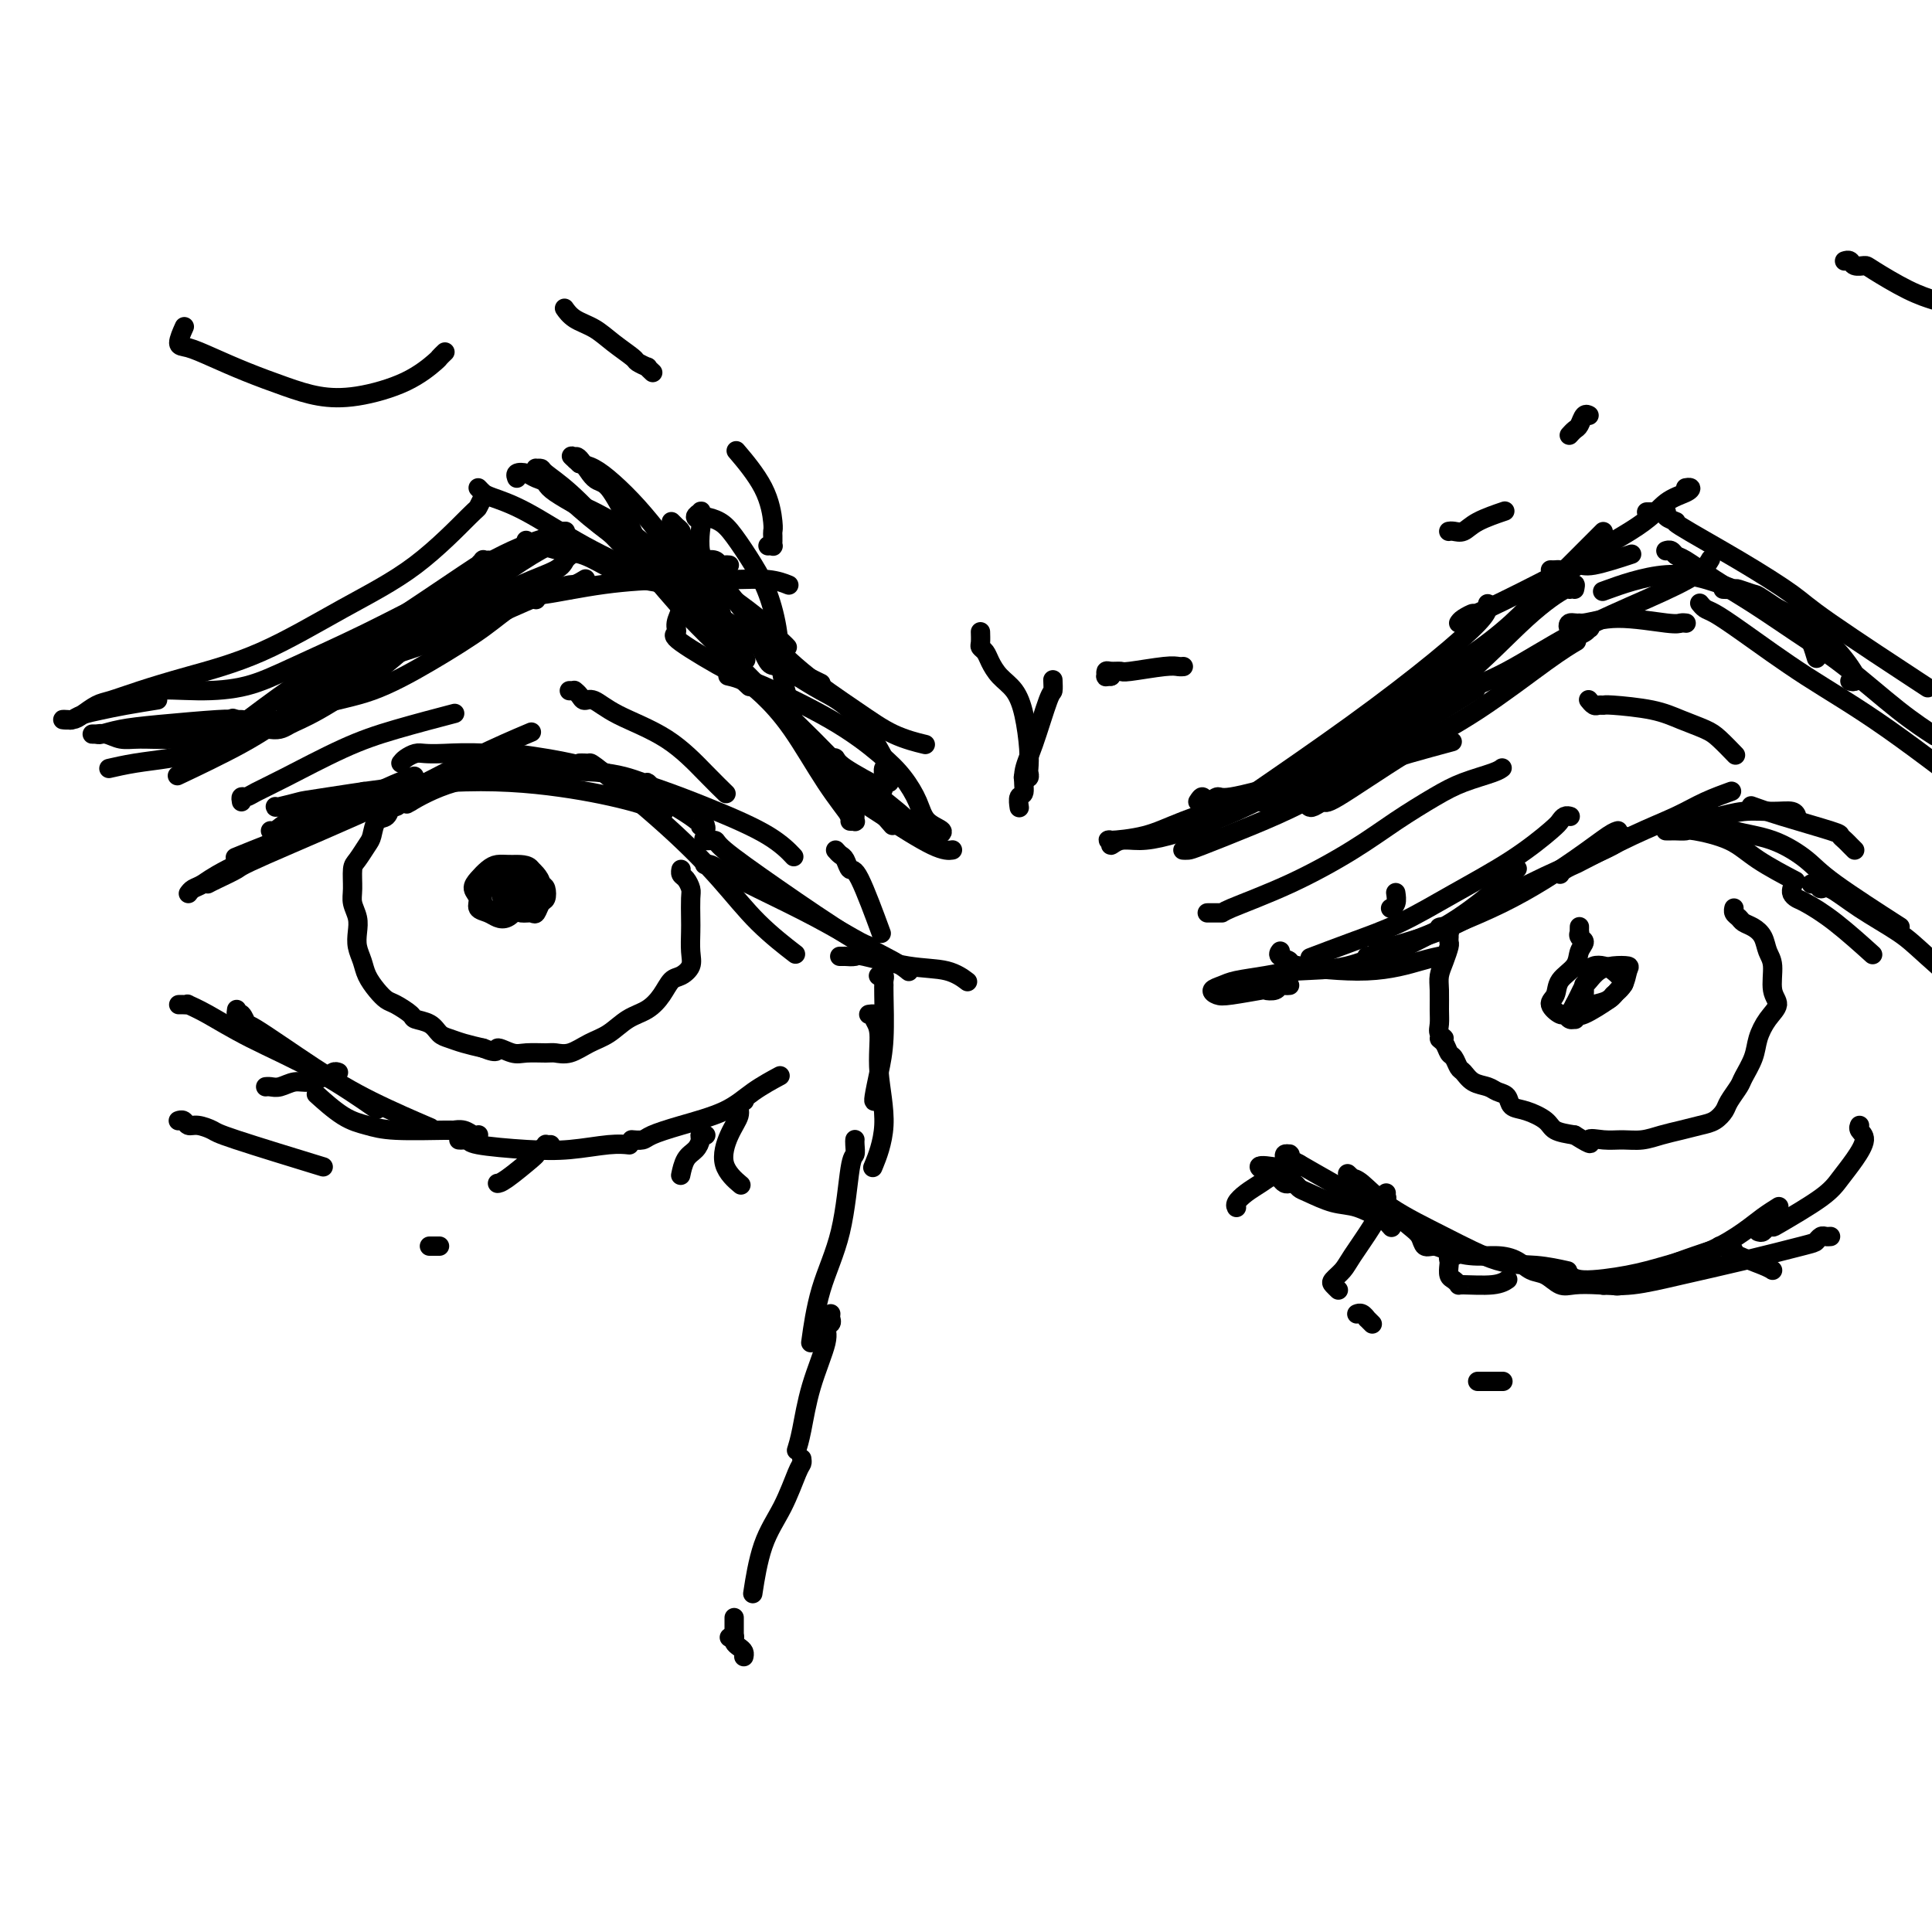 <svg viewBox='0 0 400 400' version='1.1' xmlns='http://www.w3.org/2000/svg' xmlns:xlink='http://www.w3.org/1999/xlink'><g fill='none' stroke='#000000' stroke-width='4' stroke-linecap='round' stroke-linejoin='round'><path d='M56,172c0.168,0.219 0.337,0.438 1,0c0.663,-0.438 1.821,-1.533 3,-2c1.179,-0.467 2.379,-0.308 4,-1c1.621,-0.692 3.661,-2.237 5,-3c1.339,-0.763 1.976,-0.744 3,-1c1.024,-0.256 2.435,-0.787 3,-1c0.565,-0.213 0.282,-0.106 0,0'/><path d='M39,185c0.262,-0.359 0.523,-0.717 1,-1c0.477,-0.283 1.169,-0.490 2,-1c0.831,-0.510 1.800,-1.325 5,-3c3.200,-1.675 8.631,-4.212 14,-7c5.369,-2.788 10.676,-5.828 15,-8c4.324,-2.172 7.664,-3.478 9,-4c1.336,-0.522 0.668,-0.261 0,0'/><path d='M43,183c0.404,-0.214 0.808,-0.429 2,-1c1.192,-0.571 3.172,-1.499 4,-2c0.828,-0.501 0.504,-0.576 6,-3c5.496,-2.424 16.813,-7.196 25,-11c8.187,-3.804 13.243,-6.640 18,-9c4.757,-2.360 9.216,-4.246 11,-5c1.784,-0.754 0.892,-0.377 0,0'/><path d='M83,158c0.237,-0.310 0.474,-0.620 1,-1c0.526,-0.380 1.340,-0.829 2,-1c0.660,-0.171 1.167,-0.063 2,0c0.833,0.063 1.994,0.080 4,0c2.006,-0.080 4.857,-0.259 9,0c4.143,0.259 9.577,0.954 15,2c5.423,1.046 10.835,2.442 13,3c2.165,0.558 1.082,0.279 0,0'/><path d='M99,156c0.202,0.018 0.404,0.037 1,0c0.596,-0.037 1.586,-0.128 2,0c0.414,0.128 0.252,0.476 4,1c3.748,0.524 11.408,1.223 19,3c7.592,1.777 15.118,4.631 21,7c5.882,2.369 10.122,4.253 13,6c2.878,1.747 4.394,3.356 5,4c0.606,0.644 0.303,0.322 0,0'/><path d='M120,158c0.315,-0.009 0.630,-0.018 1,0c0.370,0.018 0.794,0.064 1,0c0.206,-0.064 0.193,-0.237 3,2c2.807,2.237 8.435,6.884 13,11c4.565,4.116 8.069,7.701 11,11c2.931,3.299 5.289,6.311 8,9c2.711,2.689 5.775,5.054 7,6c1.225,0.946 0.613,0.473 0,0'/><path d='M146,173c-0.227,0.437 -0.455,0.875 0,1c0.455,0.125 1.591,-0.062 2,0c0.409,0.062 0.089,0.374 2,2c1.911,1.626 6.053,4.565 11,8c4.947,3.435 10.698,7.365 15,10c4.302,2.635 7.153,3.974 9,5c1.847,1.026 2.690,1.738 3,2c0.310,0.262 0.089,0.075 0,0c-0.089,-0.075 -0.044,-0.037 0,0'/><path d='M146,171c0.010,-0.144 0.021,-0.288 0,0c-0.021,0.288 -0.073,1.007 0,1c0.073,-0.007 0.272,-0.740 0,-1c-0.272,-0.260 -1.016,-0.045 -1,0c0.016,0.045 0.792,-0.079 -2,-2c-2.792,-1.921 -9.150,-5.639 -15,-8c-5.850,-2.361 -11.190,-3.367 -15,-4c-3.810,-0.633 -6.088,-0.895 -7,-1c-0.912,-0.105 -0.456,-0.052 0,0'/><path d='M135,163c-0.450,-0.481 -0.899,-0.963 -1,-1c-0.101,-0.037 0.147,0.369 -1,0c-1.147,-0.369 -3.689,-1.513 -8,-2c-4.311,-0.487 -10.393,-0.316 -16,0c-5.607,0.316 -10.740,0.777 -15,2c-4.260,1.223 -7.646,3.206 -9,4c-1.354,0.794 -0.677,0.397 0,0'/><path d='M106,157c-0.259,-0.063 -0.518,-0.126 -1,0c-0.482,0.126 -1.185,0.441 -3,1c-1.815,0.559 -4.740,1.363 -9,3c-4.260,1.637 -9.853,4.109 -15,6c-5.147,1.891 -9.847,3.201 -15,5c-5.153,1.799 -10.758,4.085 -13,5c-2.242,0.915 -1.121,0.457 0,0'/><path d='M57,167c-0.009,0.108 -0.019,0.216 1,0c1.019,-0.216 3.065,-0.756 4,-1c0.935,-0.244 0.759,-0.191 6,-1c5.241,-0.809 15.899,-2.479 25,-3c9.101,-0.521 16.646,0.108 23,1c6.354,0.892 11.518,2.048 15,3c3.482,0.952 5.280,1.701 6,2c0.720,0.299 0.360,0.150 0,0'/><path d='M146,179c-0.096,0.008 -0.193,0.016 0,0c0.193,-0.016 0.675,-0.056 1,0c0.325,0.056 0.491,0.209 2,1c1.509,0.791 4.359,2.219 8,4c3.641,1.781 8.072,3.914 12,6c3.928,2.086 7.352,4.126 9,5c1.648,0.874 1.521,0.581 2,1c0.479,0.419 1.566,1.548 2,2c0.434,0.452 0.217,0.226 0,0'/><path d='M174,198c-0.129,-0.001 -0.259,-0.002 0,0c0.259,0.002 0.905,0.008 1,0c0.095,-0.008 -0.362,-0.028 0,0c0.362,0.028 1.544,0.106 2,0c0.456,-0.106 0.186,-0.396 2,0c1.814,0.396 5.713,1.477 9,2c3.287,0.523 5.962,0.487 8,1c2.038,0.513 3.439,1.575 4,2c0.561,0.425 0.280,0.212 0,0'/><path d='M265,197c-0.019,0.024 -0.037,0.047 0,0c0.037,-0.047 0.130,-0.165 0,0c-0.130,0.165 -0.482,0.612 0,1c0.482,0.388 1.797,0.717 2,1c0.203,0.283 -0.705,0.521 2,1c2.705,0.479 9.024,1.201 14,1c4.976,-0.201 8.609,-1.323 11,-2c2.391,-0.677 3.540,-0.908 4,-1c0.460,-0.092 0.230,-0.046 0,0'/><path d='M281,201c0.324,-0.449 0.649,-0.899 1,-1c0.351,-0.101 0.729,0.146 1,0c0.271,-0.146 0.436,-0.686 1,-1c0.564,-0.314 1.528,-0.403 3,-1c1.472,-0.597 3.452,-1.701 6,-3c2.548,-1.299 5.662,-2.791 9,-5c3.338,-2.209 6.899,-5.133 9,-7c2.101,-1.867 2.743,-2.676 3,-3c0.257,-0.324 0.128,-0.162 0,0'/><path d='M283,198c0.321,0.105 0.643,0.210 1,0c0.357,-0.210 0.750,-0.736 1,-1c0.250,-0.264 0.358,-0.266 3,-1c2.642,-0.734 7.818,-2.200 12,-4c4.182,-1.800 7.369,-3.932 11,-6c3.631,-2.068 7.705,-4.070 12,-6c4.295,-1.930 8.810,-3.789 11,-5c2.190,-1.211 2.054,-1.775 2,-2c-0.054,-0.225 -0.027,-0.113 0,0'/><path d='M323,181c0.192,-0.306 0.385,-0.613 1,-1c0.615,-0.387 1.653,-0.855 2,-1c0.347,-0.145 0.003,0.035 2,-1c1.997,-1.035 6.336,-3.283 10,-5c3.664,-1.717 6.652,-2.904 9,-4c2.348,-1.096 4.055,-2.103 6,-3c1.945,-0.897 4.127,-1.685 5,-2c0.873,-0.315 0.436,-0.158 0,0'/><path d='M350,170c0.343,-0.014 0.686,-0.028 1,0c0.314,0.028 0.597,0.097 1,0c0.403,-0.097 0.924,-0.358 2,0c1.076,0.358 2.707,1.337 5,2c2.293,0.663 5.247,1.009 8,2c2.753,0.991 5.305,2.626 7,4c1.695,1.374 2.533,2.485 6,5c3.467,2.515 9.562,6.433 12,8c2.438,1.567 1.219,0.784 0,0'/><path d='M375,183c0.337,-0.137 0.673,-0.273 1,0c0.327,0.273 0.644,0.956 1,1c0.356,0.044 0.752,-0.551 2,0c1.248,0.551 3.348,2.247 6,4c2.652,1.753 5.855,3.563 8,5c2.145,1.437 3.231,2.502 6,5c2.769,2.498 7.220,6.428 9,8c1.780,1.572 0.890,0.786 0,0'/><path d='M384,176c-0.342,-0.337 -0.684,-0.674 -1,-1c-0.316,-0.326 -0.607,-0.641 -1,-1c-0.393,-0.359 -0.887,-0.762 -1,-1c-0.113,-0.238 0.155,-0.311 -2,-1c-2.155,-0.689 -6.734,-1.993 -10,-3c-3.266,-1.007 -5.219,-1.716 -6,-2c-0.781,-0.284 -0.391,-0.142 0,0'/><path d='M325,169c0.087,0.024 0.175,0.048 0,0c-0.175,-0.048 -0.611,-0.167 -1,0c-0.389,0.167 -0.729,0.621 -1,1c-0.271,0.379 -0.473,0.684 -2,2c-1.527,1.316 -4.379,3.642 -8,6c-3.621,2.358 -8.012,4.748 -12,7c-3.988,2.252 -7.574,4.367 -11,6c-3.426,1.633 -6.692,2.786 -10,4c-3.308,1.214 -6.660,2.490 -8,3c-1.340,0.510 -0.670,0.255 0,0'/><path d='M267,204c-0.323,0.030 -0.645,0.060 -1,0c-0.355,-0.060 -0.742,-0.209 -1,0c-0.258,0.209 -0.387,0.775 -1,1c-0.613,0.225 -1.711,0.110 -2,0c-0.289,-0.110 0.230,-0.214 -1,0c-1.230,0.214 -4.207,0.748 -6,1c-1.793,0.252 -2.400,0.222 -3,0c-0.600,-0.222 -1.193,-0.638 -1,-1c0.193,-0.362 1.173,-0.672 2,-1c0.827,-0.328 1.501,-0.675 3,-1c1.499,-0.325 3.822,-0.627 6,-1c2.178,-0.373 4.212,-0.815 7,-1c2.788,-0.185 6.329,-0.112 10,-1c3.671,-0.888 7.471,-2.735 13,-5c5.529,-2.265 12.788,-4.947 19,-8c6.212,-3.053 11.376,-6.478 15,-9c3.624,-2.522 5.706,-4.140 7,-5c1.294,-0.860 1.798,-0.960 2,-1c0.202,-0.040 0.101,-0.020 0,0'/><path d='M345,172c-0.098,-0.001 -0.196,-0.001 0,0c0.196,0.001 0.688,0.005 1,0c0.312,-0.005 0.446,-0.018 1,0c0.554,0.018 1.530,0.069 2,0c0.470,-0.069 0.435,-0.256 2,0c1.565,0.256 4.729,0.955 7,2c2.271,1.045 3.650,2.435 6,4c2.350,1.565 5.671,3.304 7,4c1.329,0.696 0.664,0.348 0,0'/><path d='M371,184c0.023,-0.086 0.046,-0.172 0,0c-0.046,0.172 -0.162,0.600 0,1c0.162,0.400 0.601,0.770 1,1c0.399,0.230 0.756,0.319 2,1c1.244,0.681 3.373,1.952 6,4c2.627,2.048 5.750,4.871 7,6c1.250,1.129 0.625,0.565 0,0'/><path d='M245,176c-0.085,-0.006 -0.170,-0.011 0,0c0.170,0.011 0.594,0.040 1,0c0.406,-0.040 0.793,-0.148 3,-1c2.207,-0.852 6.232,-2.446 10,-4c3.768,-1.554 7.278,-3.066 11,-5c3.722,-1.934 7.656,-4.290 12,-7c4.344,-2.710 9.098,-5.774 11,-7c1.902,-1.226 0.951,-0.613 0,0'/><path d='M271,167c0.199,0.142 0.398,0.283 1,0c0.602,-0.283 1.608,-0.992 2,-1c0.392,-0.008 0.169,0.684 3,-1c2.831,-1.684 8.717,-5.744 14,-9c5.283,-3.256 9.962,-5.708 15,-9c5.038,-3.292 10.433,-7.425 14,-10c3.567,-2.575 5.305,-3.593 6,-4c0.695,-0.407 0.348,-0.204 0,0'/><path d='M300,144c-0.103,-0.012 -0.205,-0.024 0,0c0.205,0.024 0.718,0.083 1,0c0.282,-0.083 0.334,-0.307 2,-1c1.666,-0.693 4.948,-1.853 9,-4c4.052,-2.147 8.876,-5.280 14,-8c5.124,-2.720 10.549,-5.028 15,-7c4.451,-1.972 7.929,-3.608 10,-5c2.071,-1.392 2.735,-2.541 3,-3c0.265,-0.459 0.133,-0.230 0,0'/><path d='M352,125c-0.080,-0.100 -0.160,-0.200 0,0c0.160,0.200 0.559,0.700 1,1c0.441,0.300 0.923,0.402 2,1c1.077,0.598 2.747,1.693 6,4c3.253,2.307 8.088,5.824 13,9c4.912,3.176 9.899,6.009 17,11c7.101,4.991 16.314,12.140 20,15c3.686,2.860 1.843,1.430 0,0'/><path d='M246,174c-0.087,-0.023 -0.173,-0.046 0,0c0.173,0.046 0.607,0.160 1,0c0.393,-0.160 0.745,-0.595 1,-1c0.255,-0.405 0.415,-0.780 2,-2c1.585,-1.220 4.597,-3.286 10,-7c5.403,-3.714 13.199,-9.076 20,-14c6.801,-4.924 12.607,-9.411 17,-13c4.393,-3.589 7.373,-6.282 9,-8c1.627,-1.718 1.899,-2.463 2,-3c0.101,-0.537 0.029,-0.868 0,-1c-0.029,-0.132 -0.014,-0.066 0,0'/><path d='M302,129c0.178,-0.286 0.356,-0.572 1,-1c0.644,-0.428 1.754,-0.998 2,-1c0.246,-0.002 -0.371,0.564 3,-1c3.371,-1.564 10.731,-5.259 14,-7c3.269,-1.741 2.446,-1.528 5,-3c2.554,-1.472 8.484,-4.629 12,-7c3.516,-2.371 4.616,-3.956 6,-5c1.384,-1.044 3.051,-1.548 4,-2c0.949,-0.452 1.178,-0.852 1,-1c-0.178,-0.148 -0.765,-0.042 -1,0c-0.235,0.042 -0.117,0.021 0,0'/><path d='M345,114c-0.090,0.029 -0.179,0.057 0,0c0.179,-0.057 0.628,-0.201 1,0c0.372,0.201 0.669,0.747 1,1c0.331,0.253 0.698,0.212 2,1c1.302,0.788 3.539,2.404 6,4c2.461,1.596 5.147,3.171 8,5c2.853,1.829 5.872,3.913 9,6c3.128,2.087 6.364,4.178 10,7c3.636,2.822 7.671,6.375 11,9c3.329,2.625 5.951,4.321 7,5c1.049,0.679 0.524,0.339 0,0'/><path d='M383,141c0.429,0.102 0.858,0.205 1,0c0.142,-0.205 -0.002,-0.717 0,-1c0.002,-0.283 0.149,-0.338 -1,-2c-1.149,-1.662 -3.595,-4.932 -8,-8c-4.405,-3.068 -10.768,-5.936 -16,-8c-5.232,-2.064 -9.332,-3.325 -14,-3c-4.668,0.325 -9.905,2.236 -12,3c-2.095,0.764 -1.047,0.382 0,0'/><path d='M326,122c0.125,-0.561 0.249,-1.122 0,-1c-0.249,0.122 -0.873,0.928 -1,1c-0.127,0.072 0.241,-0.591 -1,0c-1.241,0.591 -4.091,2.435 -8,6c-3.909,3.565 -8.876,8.850 -14,13c-5.124,4.150 -10.404,7.164 -15,11c-4.596,3.836 -8.507,8.494 -11,11c-2.493,2.506 -3.570,2.859 -4,3c-0.430,0.141 -0.215,0.071 0,0'/><path d='M293,151c0.455,0.119 0.911,0.238 1,0c0.089,-0.238 -0.188,-0.832 0,-1c0.188,-0.168 0.842,0.091 1,0c0.158,-0.091 -0.181,-0.531 0,-1c0.181,-0.469 0.883,-0.968 1,-1c0.117,-0.032 -0.350,0.404 0,0c0.350,-0.404 1.517,-1.647 -2,0c-3.517,1.647 -11.719,6.185 -15,8c-3.281,1.815 -1.640,0.908 0,0'/><path d='M261,166c-0.229,0.008 -0.458,0.015 0,0c0.458,-0.015 1.603,-0.054 2,0c0.397,0.054 0.044,0.200 3,-1c2.956,-1.200 9.219,-3.746 16,-6c6.781,-2.254 14.080,-4.215 17,-5c2.920,-0.785 1.460,-0.392 0,0'/><path d='M177,169c0.008,-0.113 0.015,-0.227 0,0c-0.015,0.227 -0.053,0.794 0,1c0.053,0.206 0.197,0.052 0,0c-0.197,-0.052 -0.736,-0.003 -1,0c-0.264,0.003 -0.254,-0.040 0,0c0.254,0.040 0.753,0.162 0,-1c-0.753,-1.162 -2.759,-3.607 -5,-7c-2.241,-3.393 -4.716,-7.732 -7,-11c-2.284,-3.268 -4.375,-5.464 -6,-7c-1.625,-1.536 -2.784,-2.414 -4,-3c-1.216,-0.586 -2.490,-0.882 -3,-1c-0.510,-0.118 -0.255,-0.059 0,0'/><path d='M155,142c0.142,0.131 0.284,0.261 0,0c-0.284,-0.261 -0.995,-0.914 -1,-1c-0.005,-0.086 0.694,0.395 0,-1c-0.694,-1.395 -2.782,-4.665 -5,-8c-2.218,-3.335 -4.567,-6.736 -7,-10c-2.433,-3.264 -4.951,-6.390 -8,-9c-3.049,-2.610 -6.629,-4.703 -9,-6c-2.371,-1.297 -3.535,-1.799 -4,-2c-0.465,-0.201 -0.233,-0.100 0,0'/><path d='M117,110c-0.021,0.001 -0.043,0.003 0,0c0.043,-0.003 0.150,-0.010 0,0c-0.150,0.010 -0.558,0.035 -1,0c-0.442,-0.035 -0.917,-0.132 -1,0c-0.083,0.132 0.225,0.492 -1,1c-1.225,0.508 -3.983,1.163 -8,3c-4.017,1.837 -9.292,4.854 -14,8c-4.708,3.146 -8.850,6.421 -12,9c-3.150,2.579 -5.310,4.464 -9,7c-3.690,2.536 -8.912,5.725 -11,7c-2.088,1.275 -1.044,0.638 0,0'/><path d='M95,123c0.116,0.451 0.232,0.902 0,1c-0.232,0.098 -0.812,-0.157 -1,0c-0.188,0.157 0.018,0.726 -3,3c-3.018,2.274 -9.259,6.253 -15,10c-5.741,3.747 -10.982,7.262 -15,10c-4.018,2.738 -6.813,4.699 -11,7c-4.188,2.301 -9.768,4.943 -12,6c-2.232,1.057 -1.116,0.528 0,0'/><path d='M50,149c0.085,0.002 0.170,0.004 0,0c-0.170,-0.004 -0.597,-0.012 -1,0c-0.403,0.012 -0.784,0.046 -1,0c-0.216,-0.046 -0.267,-0.170 -3,0c-2.733,0.170 -8.149,0.634 -12,1c-3.851,0.366 -6.138,0.634 -8,1c-1.862,0.366 -3.299,0.830 -4,1c-0.701,0.170 -0.666,0.044 -1,0c-0.334,-0.044 -1.037,-0.008 -1,0c0.037,0.008 0.815,-0.012 1,0c0.185,0.012 -0.222,0.057 0,0c0.222,-0.057 1.073,-0.214 2,0c0.927,0.214 1.930,0.799 3,1c1.070,0.201 2.207,0.016 4,0c1.793,-0.016 4.242,0.136 7,0c2.758,-0.136 5.825,-0.561 9,-1c3.175,-0.439 6.459,-0.892 10,-2c3.541,-1.108 7.339,-2.869 11,-4c3.661,-1.131 7.187,-1.631 11,-3c3.813,-1.369 7.915,-3.607 12,-6c4.085,-2.393 8.153,-4.942 11,-7c2.847,-2.058 4.475,-3.624 7,-5c2.525,-1.376 5.949,-2.563 8,-3c2.051,-0.437 2.729,-0.125 3,0c0.271,0.125 0.136,0.062 0,0'/><path d='M111,124c-0.012,0.127 -0.025,0.255 0,0c0.025,-0.255 0.086,-0.891 0,-1c-0.086,-0.109 -0.320,0.310 2,0c2.320,-0.310 7.193,-1.347 12,-2c4.807,-0.653 9.548,-0.921 14,-1c4.452,-0.079 8.616,0.030 12,0c3.384,-0.030 5.988,-0.200 8,0c2.012,0.200 3.432,0.772 4,1c0.568,0.228 0.284,0.114 0,0'/><path d='M131,117c-0.089,0.035 -0.177,0.070 0,0c0.177,-0.070 0.620,-0.246 1,0c0.380,0.246 0.698,0.915 1,1c0.302,0.085 0.590,-0.415 2,1c1.410,1.415 3.944,4.744 8,9c4.056,4.256 9.634,9.440 15,15c5.366,5.560 10.522,11.497 14,15c3.478,3.503 5.280,4.572 6,5c0.720,0.428 0.360,0.214 0,0'/><path d='M164,148c0.010,-0.092 0.020,-0.183 0,0c-0.020,0.183 -0.070,0.641 0,1c0.070,0.359 0.261,0.618 2,3c1.739,2.382 5.027,6.887 8,10c2.973,3.113 5.632,4.834 9,7c3.368,2.166 7.445,4.775 10,6c2.555,1.225 3.587,1.064 4,1c0.413,-0.064 0.206,-0.032 0,0'/><path d='M184,162c0.116,-0.014 0.232,-0.028 0,0c-0.232,0.028 -0.811,0.097 -1,0c-0.189,-0.097 0.011,-0.360 0,-1c-0.011,-0.640 -0.235,-1.655 0,-2c0.235,-0.345 0.929,-0.019 0,-2c-0.929,-1.981 -3.480,-6.268 -6,-9c-2.520,-2.732 -5.007,-3.909 -7,-5c-1.993,-1.091 -3.490,-2.096 -5,-3c-1.510,-0.904 -3.032,-1.706 -4,-2c-0.968,-0.294 -1.383,-0.079 -2,-1c-0.617,-0.921 -1.435,-2.979 -2,-4c-0.565,-1.021 -0.876,-1.006 -1,-1c-0.124,0.006 -0.062,0.003 0,0'/><path d='M151,117c-0.322,-0.030 -0.645,-0.060 -1,0c-0.355,0.060 -0.743,0.208 -1,0c-0.257,-0.208 -0.382,-0.774 -1,-1c-0.618,-0.226 -1.729,-0.112 -2,0c-0.271,0.112 0.298,0.223 0,0c-0.298,-0.223 -1.463,-0.782 -2,-1c-0.537,-0.218 -0.445,-0.097 -1,0c-0.555,0.097 -1.756,0.170 -2,0c-0.244,-0.170 0.471,-0.582 -1,-1c-1.471,-0.418 -5.127,-0.843 -7,-1c-1.873,-0.157 -1.964,-0.045 -2,0c-0.036,0.045 -0.018,0.022 0,0'/><path d='M147,117c0.031,0.025 0.062,0.049 0,0c-0.062,-0.049 -0.215,-0.172 0,0c0.215,0.172 0.800,0.638 1,1c0.200,0.362 0.015,0.619 0,1c-0.015,0.381 0.141,0.887 0,1c-0.141,0.113 -0.577,-0.169 -1,0c-0.423,0.169 -0.831,0.787 -1,1c-0.169,0.213 -0.099,0.022 -1,0c-0.901,-0.022 -2.775,0.125 -5,0c-2.225,-0.125 -4.802,-0.521 -7,-1c-2.198,-0.479 -4.017,-1.042 -6,-2c-1.983,-0.958 -4.129,-2.313 -6,-3c-1.871,-0.687 -3.468,-0.706 -5,-1c-1.532,-0.294 -2.998,-0.862 -4,-1c-1.002,-0.138 -1.539,0.155 -2,0c-0.461,-0.155 -0.846,-0.759 -1,-1c-0.154,-0.241 -0.077,-0.121 0,0'/><path d='M118,115c-0.026,0.019 -0.051,0.037 0,0c0.051,-0.037 0.179,-0.131 0,0c-0.179,0.131 -0.666,0.487 -1,1c-0.334,0.513 -0.513,1.185 -2,2c-1.487,0.815 -4.280,1.774 -7,3c-2.720,1.226 -5.368,2.720 -8,4c-2.632,1.280 -5.247,2.344 -7,3c-1.753,0.656 -2.644,0.902 -3,1c-0.356,0.098 -0.178,0.049 0,0'/><path d='M121,120c0.198,-0.123 0.396,-0.245 0,0c-0.396,0.245 -1.386,0.858 -2,1c-0.614,0.142 -0.852,-0.186 -4,1c-3.148,1.186 -9.205,3.885 -14,6c-4.795,2.115 -8.330,3.646 -12,5c-3.670,1.354 -7.477,2.530 -9,3c-1.523,0.470 -0.761,0.235 0,0'/><path d='M50,166c-0.080,-0.440 -0.160,-0.880 0,-1c0.160,-0.120 0.559,0.079 1,0c0.441,-0.079 0.922,-0.435 2,-1c1.078,-0.565 2.753,-1.339 6,-3c3.247,-1.661 8.066,-4.208 12,-6c3.934,-1.792 6.982,-2.829 11,-4c4.018,-1.171 9.005,-2.478 11,-3c1.995,-0.522 0.997,-0.261 0,0'/><path d='M118,143c-0.111,0.002 -0.223,0.003 0,0c0.223,-0.003 0.780,-0.011 1,0c0.220,0.011 0.102,0.039 0,0c-0.102,-0.039 -0.188,-0.146 0,0c0.188,0.146 0.652,0.546 1,1c0.348,0.454 0.581,0.963 1,1c0.419,0.037 1.023,-0.400 2,0c0.977,0.400 2.325,1.635 5,3c2.675,1.365 6.676,2.861 10,5c3.324,2.139 5.972,4.922 8,7c2.028,2.078 3.437,3.451 4,4c0.563,0.549 0.282,0.275 0,0'/><path d='M250,189c-0.049,0.001 -0.098,0.001 0,0c0.098,-0.001 0.344,-0.004 1,0c0.656,0.004 1.722,0.015 2,0c0.278,-0.015 -0.233,-0.055 2,-1c2.233,-0.945 7.210,-2.795 12,-5c4.790,-2.205 9.391,-4.765 13,-7c3.609,-2.235 6.225,-4.144 9,-6c2.775,-1.856 5.711,-3.660 8,-5c2.289,-1.340 3.933,-2.215 6,-3c2.067,-0.785 4.556,-1.481 6,-2c1.444,-0.519 1.841,-0.863 2,-1c0.159,-0.137 0.079,-0.069 0,0'/><path d='M329,145c-0.091,-0.114 -0.181,-0.227 0,0c0.181,0.227 0.634,0.795 1,1c0.366,0.205 0.645,0.047 1,0c0.355,-0.047 0.788,0.018 1,0c0.212,-0.018 0.205,-0.120 2,0c1.795,0.120 5.392,0.460 8,1c2.608,0.540 4.226,1.280 6,2c1.774,0.720 3.702,1.420 5,2c1.298,0.580 1.965,1.041 3,2c1.035,0.959 2.439,2.417 3,3c0.561,0.583 0.281,0.292 0,0'/><path d='M290,153c0.051,-0.039 0.101,-0.079 0,0c-0.101,0.079 -0.354,0.276 -3,1c-2.646,0.724 -7.684,1.974 -13,4c-5.316,2.026 -10.909,4.829 -16,7c-5.091,2.171 -9.681,3.711 -13,5c-3.319,1.289 -5.368,2.327 -8,3c-2.632,0.673 -5.847,0.979 -7,1c-1.153,0.021 -0.245,-0.245 0,0c0.245,0.245 -0.175,1.000 0,1c0.175,0.000 0.944,-0.755 2,-1c1.056,-0.245 2.398,0.018 4,0c1.602,-0.018 3.465,-0.318 6,-1c2.535,-0.682 5.743,-1.745 9,-3c3.257,-1.255 6.564,-2.704 11,-5c4.436,-2.296 10.000,-5.441 15,-9c5.000,-3.559 9.434,-7.531 14,-11c4.566,-3.469 9.263,-6.434 13,-9c3.737,-2.566 6.512,-4.735 9,-7c2.488,-2.265 4.687,-4.628 6,-6c1.313,-1.372 1.738,-1.754 4,-4c2.262,-2.246 6.361,-6.356 8,-8c1.639,-1.644 0.820,-0.822 0,0'/><path d='M341,106c-0.081,0.000 -0.162,0.000 0,0c0.162,-0.000 0.565,-0.000 1,0c0.435,0.000 0.900,0.000 1,0c0.100,-0.000 -0.165,-0.001 0,0c0.165,0.001 0.760,0.003 1,0c0.240,-0.003 0.126,-0.011 0,0c-0.126,0.011 -0.264,0.040 0,0c0.264,-0.040 0.929,-0.148 1,0c0.071,0.148 -0.451,0.553 0,1c0.451,0.447 1.877,0.936 2,1c0.123,0.064 -1.057,-0.296 1,1c2.057,1.296 7.349,4.248 12,7c4.651,2.752 8.659,5.305 11,7c2.341,1.695 3.015,2.533 8,6c4.985,3.467 14.281,9.562 18,12c3.719,2.438 1.859,1.219 0,0'/><path d='M357,122c-0.220,-0.008 -0.440,-0.017 0,0c0.440,0.017 1.539,0.059 2,0c0.461,-0.059 0.284,-0.218 1,0c0.716,0.218 2.325,0.812 3,1c0.675,0.188 0.416,-0.030 2,1c1.584,1.030 5.012,3.307 7,5c1.988,1.693 2.535,2.802 3,4c0.465,1.198 0.847,2.485 1,3c0.153,0.515 0.076,0.257 0,0'/><path d='M349,129c0.090,0.011 0.180,0.021 0,0c-0.180,-0.021 -0.630,-0.074 -1,0c-0.370,0.074 -0.661,0.274 -3,0c-2.339,-0.274 -6.726,-1.020 -10,-1c-3.274,0.020 -5.434,0.808 -7,1c-1.566,0.192 -2.539,-0.212 -3,0c-0.461,0.212 -0.412,1.040 0,1c0.412,-0.040 1.185,-0.949 2,-1c0.815,-0.051 1.671,0.755 2,1c0.329,0.245 0.130,-0.070 0,0c-0.130,0.070 -0.189,0.527 -1,1c-0.811,0.473 -2.372,0.962 -4,2c-1.628,1.038 -3.323,2.626 -5,4c-1.677,1.374 -3.336,2.536 -4,3c-0.664,0.464 -0.332,0.232 0,0'/><path d='M175,161c-0.098,0.032 -0.196,0.064 0,0c0.196,-0.064 0.686,-0.225 1,0c0.314,0.225 0.453,0.838 1,1c0.547,0.162 1.502,-0.125 2,0c0.498,0.125 0.538,0.661 2,2c1.462,1.339 4.346,3.481 6,5c1.654,1.519 2.080,2.417 3,3c0.920,0.583 2.336,0.853 3,1c0.664,0.147 0.576,0.172 1,0c0.424,-0.172 1.359,-0.539 1,-1c-0.359,-0.461 -2.012,-1.015 -3,-2c-0.988,-0.985 -1.311,-2.400 -2,-4c-0.689,-1.600 -1.745,-3.383 -3,-5c-1.255,-1.617 -2.709,-3.067 -5,-5c-2.291,-1.933 -5.419,-4.349 -10,-7c-4.581,-2.651 -10.616,-5.539 -14,-7c-3.384,-1.461 -4.118,-1.497 -7,-3c-2.882,-1.503 -7.912,-4.472 -10,-6c-2.088,-1.528 -1.235,-1.614 -1,-2c0.235,-0.386 -0.147,-1.070 0,-2c0.147,-0.930 0.824,-2.105 1,-3c0.176,-0.895 -0.147,-1.509 0,-2c0.147,-0.491 0.766,-0.860 1,-1c0.234,-0.140 0.084,-0.053 0,0c-0.084,0.053 -0.102,0.071 0,0c0.102,-0.071 0.326,-0.232 1,0c0.674,0.232 1.799,0.856 3,2c1.201,1.144 2.477,2.808 4,5c1.523,2.192 3.292,4.912 4,6c0.708,1.088 0.354,0.544 0,0'/><path d='M166,153c-0.033,-0.024 -0.066,-0.048 0,0c0.066,0.048 0.230,0.169 0,0c-0.230,-0.169 -0.853,-0.629 -1,-1c-0.147,-0.371 0.183,-0.655 0,-1c-0.183,-0.345 -0.877,-0.751 -1,-1c-0.123,-0.249 0.327,-0.339 0,-2c-0.327,-1.661 -1.431,-4.892 -2,-8c-0.569,-3.108 -0.602,-6.093 -1,-9c-0.398,-2.907 -1.161,-5.736 -2,-8c-0.839,-2.264 -1.756,-3.965 -3,-6c-1.244,-2.035 -2.817,-4.405 -4,-6c-1.183,-1.595 -1.976,-2.414 -3,-3c-1.024,-0.586 -2.279,-0.939 -3,-1c-0.721,-0.061 -0.907,0.168 -1,0c-0.093,-0.168 -0.091,-0.735 0,-1c0.091,-0.265 0.272,-0.230 0,0c-0.272,0.230 -0.998,0.655 -1,1c-0.002,0.345 0.719,0.611 1,1c0.281,0.389 0.120,0.901 0,2c-0.120,1.099 -0.201,2.787 0,4c0.201,1.213 0.683,1.952 1,3c0.317,1.048 0.470,2.404 1,4c0.530,1.596 1.439,3.433 2,5c0.561,1.567 0.774,2.866 1,4c0.226,1.134 0.463,2.104 1,3c0.537,0.896 1.373,1.718 2,2c0.627,0.282 1.044,0.023 1,0c-0.044,-0.023 -0.548,0.190 -1,0c-0.452,-0.190 -0.853,-0.782 -2,-2c-1.147,-1.218 -3.042,-3.062 -5,-5c-1.958,-1.938 -3.979,-3.969 -6,-6'/><path d='M140,122c-3.601,-3.488 -6.105,-5.709 -9,-8c-2.895,-2.291 -6.181,-4.653 -9,-7c-2.819,-2.347 -5.172,-4.678 -7,-6c-1.828,-1.322 -3.131,-1.636 -4,-2c-0.869,-0.364 -1.305,-0.778 -2,-1c-0.695,-0.222 -1.649,-0.252 -2,0c-0.351,0.252 -0.100,0.786 0,1c0.100,0.214 0.050,0.107 0,0'/><path d='M118,112c-0.027,-0.015 -0.053,-0.029 0,0c0.053,0.029 0.186,0.103 0,0c-0.186,-0.103 -0.690,-0.383 -2,0c-1.310,0.383 -3.427,1.429 -6,3c-2.573,1.571 -5.602,3.667 -9,6c-3.398,2.333 -7.163,4.904 -11,8c-3.837,3.096 -7.744,6.717 -12,10c-4.256,3.283 -8.861,6.228 -12,8c-3.139,1.772 -4.810,2.372 -6,3c-1.190,0.628 -1.897,1.284 -4,1c-2.103,-0.284 -5.601,-1.510 -7,-2c-1.399,-0.490 -0.700,-0.245 0,0'/><path d='M101,116c-0.033,0.003 -0.066,0.005 0,0c0.066,-0.005 0.231,-0.018 0,0c-0.231,0.018 -0.857,0.065 -1,0c-0.143,-0.065 0.199,-0.243 0,0c-0.199,0.243 -0.938,0.906 -1,1c-0.062,0.094 0.555,-0.382 -3,2c-3.555,2.382 -11.281,7.622 -18,12c-6.719,4.378 -12.431,7.894 -17,11c-4.569,3.106 -7.996,5.803 -11,8c-3.004,2.197 -5.587,3.895 -8,5c-2.413,1.105 -4.657,1.616 -7,2c-2.343,0.384 -4.785,0.642 -7,1c-2.215,0.358 -4.204,0.817 -5,1c-0.796,0.183 -0.398,0.092 0,0'/><path d='M101,119c-0.497,-0.036 -0.993,-0.071 -1,0c-0.007,0.071 0.477,0.250 -1,1c-1.477,0.750 -4.915,2.072 -9,4c-4.085,1.928 -8.818,4.462 -14,7c-5.182,2.538 -10.812,5.079 -15,7c-4.188,1.921 -6.933,3.220 -10,4c-3.067,0.780 -6.455,1.039 -10,1c-3.545,-0.039 -7.248,-0.378 -10,0c-2.752,0.378 -4.552,1.472 -6,2c-1.448,0.528 -2.544,0.488 -4,1c-1.456,0.512 -3.273,1.575 -4,2c-0.727,0.425 -0.363,0.213 0,0'/><path d='M100,103c0.117,-0.232 0.235,-0.464 0,0c-0.235,0.464 -0.821,1.625 -1,2c-0.179,0.375 0.049,-0.034 -2,2c-2.049,2.034 -6.374,6.512 -11,10c-4.626,3.488 -9.554,5.985 -15,9c-5.446,3.015 -11.412,6.547 -17,9c-5.588,2.453 -10.800,3.827 -15,5c-4.200,1.173 -7.390,2.146 -10,3c-2.610,0.854 -4.641,1.588 -6,2c-1.359,0.412 -2.046,0.503 -3,1c-0.954,0.497 -2.176,1.402 -3,2c-0.824,0.598 -1.250,0.889 -2,1c-0.750,0.111 -1.825,0.041 -2,0c-0.175,-0.041 0.551,-0.052 1,0c0.449,0.052 0.622,0.168 1,0c0.378,-0.168 0.960,-0.620 2,-1c1.040,-0.380 2.536,-0.690 4,-1c1.464,-0.310 2.894,-0.622 5,-1c2.106,-0.378 4.887,-0.822 6,-1c1.113,-0.178 0.556,-0.089 0,0'/><path d='M99,101c0.333,0.354 0.666,0.709 1,1c0.334,0.291 0.668,0.519 2,1c1.332,0.481 3.663,1.215 7,3c3.337,1.785 7.680,4.623 12,7c4.320,2.377 8.616,4.294 14,7c5.384,2.706 11.855,6.199 16,9c4.145,2.801 5.962,4.908 9,7c3.038,2.092 7.297,4.169 9,5c1.703,0.831 0.852,0.415 0,0'/><path d='M139,108c0.414,0.416 0.828,0.832 1,1c0.172,0.168 0.101,0.088 0,0c-0.101,-0.088 -0.233,-0.184 0,0c0.233,0.184 0.829,0.647 1,1c0.171,0.353 -0.084,0.596 1,2c1.084,1.404 3.509,3.969 6,7c2.491,3.031 5.050,6.529 8,10c2.950,3.471 6.290,6.916 10,10c3.710,3.084 7.788,5.806 11,8c3.212,2.194 5.557,3.860 8,5c2.443,1.140 4.984,1.754 6,2c1.016,0.246 0.508,0.123 0,0'/><path d='M163,134c-0.215,-0.233 -0.430,-0.466 -1,-1c-0.570,-0.534 -1.494,-1.370 -2,-2c-0.506,-0.630 -0.595,-1.053 -3,-3c-2.405,-1.947 -7.127,-5.417 -11,-8c-3.873,-2.583 -6.897,-4.277 -10,-6c-3.103,-1.723 -6.284,-3.473 -9,-5c-2.716,-1.527 -4.966,-2.830 -7,-4c-2.034,-1.170 -3.851,-2.209 -5,-3c-1.149,-0.791 -1.629,-1.336 -2,-2c-0.371,-0.664 -0.632,-1.446 -1,-2c-0.368,-0.554 -0.844,-0.879 -1,-1c-0.156,-0.121 0.009,-0.038 0,0c-0.009,0.038 -0.193,0.030 0,0c0.193,-0.030 0.763,-0.081 1,0c0.237,0.081 0.142,0.293 1,1c0.858,0.707 2.667,1.908 5,4c2.333,2.092 5.188,5.076 8,8c2.812,2.924 5.581,5.789 8,8c2.419,2.211 4.487,3.768 6,5c1.513,1.232 2.469,2.138 3,3c0.531,0.862 0.636,1.681 1,2c0.364,0.319 0.986,0.138 1,0c0.014,-0.138 -0.582,-0.233 -1,-1c-0.418,-0.767 -0.659,-2.206 -1,-3c-0.341,-0.794 -0.783,-0.943 -1,-2c-0.217,-1.057 -0.211,-3.022 -1,-5c-0.789,-1.978 -2.374,-3.969 -4,-6c-1.626,-2.031 -3.291,-4.101 -5,-6c-1.709,-1.899 -3.460,-3.627 -5,-5c-1.540,-1.373 -2.869,-2.392 -4,-3c-1.131,-0.608 -2.066,-0.804 -3,-1'/><path d='M120,96c-2.851,-2.564 -1.478,-1.474 -1,-1c0.478,0.474 0.060,0.331 0,0c-0.060,-0.331 0.236,-0.850 1,0c0.764,0.850 1.995,3.069 3,4c1.005,0.931 1.783,0.573 3,2c1.217,1.427 2.873,4.640 4,7c1.127,2.360 1.727,3.866 3,6c1.273,2.134 3.221,4.895 4,6c0.779,1.105 0.390,0.552 0,0'/><path d='M150,137c-0.088,0.023 -0.176,0.047 0,0c0.176,-0.047 0.616,-0.163 1,0c0.384,0.163 0.714,0.605 1,1c0.286,0.395 0.530,0.741 2,2c1.470,1.259 4.167,3.430 8,7c3.833,3.570 8.801,8.538 13,13c4.199,4.462 7.628,8.418 9,10c1.372,1.582 0.686,0.791 0,0'/><path d='M172,157c0.405,-0.107 0.810,-0.214 1,0c0.190,0.214 0.167,0.750 2,2c1.833,1.250 5.524,3.214 7,4c1.476,0.786 0.738,0.393 0,0'/><path d='M37,208c0.290,-0.008 0.580,-0.017 1,0c0.420,0.017 0.970,0.059 1,0c0.030,-0.059 -0.460,-0.218 0,0c0.460,0.218 1.869,0.813 4,2c2.131,1.187 4.984,2.968 9,5c4.016,2.032 9.197,4.316 14,7c4.803,2.684 9.230,5.767 11,7c1.770,1.233 0.885,0.617 0,0'/><path d='M49,209c-0.078,0.489 -0.157,0.979 0,1c0.157,0.021 0.548,-0.425 1,0c0.452,0.425 0.963,1.722 1,2c0.037,0.278 -0.402,-0.464 2,1c2.402,1.464 7.644,5.135 12,8c4.356,2.865 7.827,4.925 12,7c4.173,2.075 9.050,4.164 11,5c1.950,0.836 0.975,0.418 0,0'/><path d='M95,236c0.304,0.023 0.609,0.046 1,0c0.391,-0.046 0.870,-0.160 1,0c0.130,0.160 -0.087,0.593 2,1c2.087,0.407 6.479,0.789 10,1c3.521,0.211 6.171,0.253 9,0c2.829,-0.253 5.839,-0.799 8,-1c2.161,-0.201 3.475,-0.057 4,0c0.525,0.057 0.263,0.029 0,0'/><path d='M131,236c-0.198,-0.019 -0.395,-0.037 0,0c0.395,0.037 1.384,0.131 2,0c0.616,-0.131 0.859,-0.487 2,-1c1.141,-0.513 3.179,-1.182 6,-2c2.821,-0.818 6.426,-1.786 9,-3c2.574,-1.214 4.116,-2.673 6,-4c1.884,-1.327 4.110,-2.522 5,-3c0.890,-0.478 0.445,-0.239 0,0'/><path d='M267,240c0.008,-0.420 0.017,-0.841 0,-1c-0.017,-0.159 -0.058,-0.057 0,0c0.058,0.057 0.215,0.068 0,0c-0.215,-0.068 -0.802,-0.214 -1,0c-0.198,0.214 -0.006,0.788 0,1c0.006,0.212 -0.174,0.061 0,0c0.174,-0.061 0.701,-0.031 1,0c0.299,0.031 0.371,0.065 2,1c1.629,0.935 4.815,2.773 7,4c2.185,1.227 3.369,1.844 5,3c1.631,1.156 3.708,2.850 5,4c1.292,1.150 1.798,1.757 2,2c0.202,0.243 0.101,0.121 0,0'/><path d='M279,243c0.453,0.423 0.906,0.845 1,1c0.094,0.155 -0.172,0.042 0,0c0.172,-0.042 0.781,-0.012 2,1c1.219,1.012 3.049,3.007 6,5c2.951,1.993 7.023,3.984 11,6c3.977,2.016 7.860,4.056 11,5c3.140,0.944 5.538,0.793 8,1c2.462,0.207 4.989,0.774 6,1c1.011,0.226 0.505,0.113 0,0'/><path d='M323,264c-0.091,-0.009 -0.182,-0.019 0,0c0.182,0.019 0.638,0.066 1,0c0.362,-0.066 0.629,-0.246 1,0c0.371,0.246 0.847,0.919 3,1c2.153,0.081 5.983,-0.429 9,-1c3.017,-0.571 5.222,-1.204 8,-2c2.778,-0.796 6.128,-1.755 9,-3c2.872,-1.245 5.265,-2.777 7,-4c1.735,-1.223 2.813,-2.137 4,-3c1.187,-0.863 2.482,-1.675 3,-2c0.518,-0.325 0.259,-0.162 0,0'/><path d='M364,255c0.339,0.112 0.678,0.225 1,0c0.322,-0.225 0.627,-0.786 1,-1c0.373,-0.214 0.813,-0.079 1,0c0.187,0.079 0.122,0.103 2,-1c1.878,-1.103 5.701,-3.332 8,-5c2.299,-1.668 3.075,-2.776 4,-4c0.925,-1.224 1.999,-2.563 3,-4c1.001,-1.437 1.928,-2.973 2,-4c0.072,-1.027 -0.711,-1.546 -1,-2c-0.289,-0.454 -0.082,-0.844 0,-1c0.082,-0.156 0.041,-0.078 0,0'/><path d='M379,256c-0.335,0.027 -0.670,0.055 -1,0c-0.330,-0.055 -0.653,-0.191 -1,0c-0.347,0.191 -0.716,0.710 -1,1c-0.284,0.290 -0.483,0.351 -3,1c-2.517,0.649 -7.353,1.886 -12,3c-4.647,1.114 -9.107,2.104 -13,3c-3.893,0.896 -7.220,1.697 -10,2c-2.780,0.303 -5.013,0.107 -7,0c-1.987,-0.107 -3.728,-0.126 -5,0c-1.272,0.126 -2.075,0.398 -3,0c-0.925,-0.398 -1.971,-1.465 -3,-2c-1.029,-0.535 -2.039,-0.538 -3,-1c-0.961,-0.462 -1.871,-1.382 -3,-2c-1.129,-0.618 -2.477,-0.935 -4,-1c-1.523,-0.065 -3.219,0.120 -5,0c-1.781,-0.120 -3.645,-0.545 -5,-1c-1.355,-0.455 -2.201,-0.939 -3,-1c-0.799,-0.061 -1.552,0.301 -2,0c-0.448,-0.301 -0.590,-1.265 -1,-2c-0.410,-0.735 -1.087,-1.243 -2,-2c-0.913,-0.757 -2.062,-1.765 -3,-2c-0.938,-0.235 -1.666,0.302 -3,0c-1.334,-0.302 -3.275,-1.444 -5,-2c-1.725,-0.556 -3.236,-0.527 -5,-1c-1.764,-0.473 -3.782,-1.446 -5,-2c-1.218,-0.554 -1.636,-0.687 -2,-1c-0.364,-0.313 -0.675,-0.806 -1,-1c-0.325,-0.194 -0.664,-0.091 -1,0c-0.336,0.091 -0.667,0.169 -1,0c-0.333,-0.169 -0.666,-0.584 -1,-1'/><path d='M265,244c-8.800,-3.867 -1.800,-2.533 1,-2c2.800,0.533 1.400,0.267 0,0'/><path d='M269,241c-0.448,-0.112 -0.896,-0.224 -1,0c-0.104,0.224 0.135,0.784 0,1c-0.135,0.216 -0.644,0.088 -1,0c-0.356,-0.088 -0.558,-0.136 -1,0c-0.442,0.136 -1.124,0.457 -2,1c-0.876,0.543 -1.948,1.308 -3,2c-1.052,0.692 -2.086,1.310 -3,2c-0.914,0.690 -1.709,1.453 -2,2c-0.291,0.547 -0.078,0.878 0,1c0.078,0.122 0.022,0.035 0,0c-0.022,-0.035 -0.011,-0.017 0,0'/><path d='M287,247c-0.033,0.450 -0.065,0.901 0,1c0.065,0.099 0.228,-0.153 0,0c-0.228,0.153 -0.848,0.712 -1,1c-0.152,0.288 0.162,0.304 0,1c-0.162,0.696 -0.801,2.070 -2,4c-1.199,1.930 -2.959,4.416 -4,6c-1.041,1.584 -1.365,2.267 -2,3c-0.635,0.733 -1.583,1.516 -2,2c-0.417,0.484 -0.305,0.669 0,1c0.305,0.331 0.801,0.809 1,1c0.199,0.191 0.099,0.096 0,0'/><path d='M301,260c0.113,0.026 0.226,0.052 0,0c-0.226,-0.052 -0.790,-0.183 -1,0c-0.210,0.183 -0.066,0.680 0,1c0.066,0.320 0.055,0.464 0,1c-0.055,0.536 -0.153,1.465 0,2c0.153,0.535 0.556,0.676 1,1c0.444,0.324 0.928,0.833 1,1c0.072,0.167 -0.269,-0.007 1,0c1.269,0.007 4.149,0.194 6,0c1.851,-0.194 2.672,-0.770 3,-1c0.328,-0.230 0.164,-0.115 0,0'/><path d='M332,265c-0.006,-0.114 -0.013,-0.227 0,0c0.013,0.227 0.044,0.795 0,1c-0.044,0.205 -0.164,0.046 0,0c0.164,-0.046 0.614,0.020 1,0c0.386,-0.020 0.710,-0.124 1,0c0.290,0.124 0.547,0.478 2,0c1.453,-0.478 4.101,-1.788 7,-3c2.899,-1.212 6.050,-2.326 8,-3c1.950,-0.674 2.700,-0.907 3,-1c0.300,-0.093 0.150,-0.047 0,0'/><path d='M356,258c0.341,0.026 0.683,0.052 1,0c0.317,-0.052 0.611,-0.182 1,0c0.389,0.182 0.875,0.676 1,1c0.125,0.324 -0.111,0.479 1,1c1.111,0.521 3.568,1.410 5,2c1.432,0.590 1.838,0.883 2,1c0.162,0.117 0.081,0.059 0,0'/><path d='M288,188c-0.008,0.004 -0.016,0.008 0,0c0.016,-0.008 0.057,-0.027 0,0c-0.057,0.027 -0.211,0.100 0,0c0.211,-0.100 0.788,-0.373 1,-1c0.212,-0.627 0.061,-1.608 0,-2c-0.061,-0.392 -0.030,-0.196 0,0'/><path d='M354,170c-0.113,0.122 -0.225,0.243 0,0c0.225,-0.243 0.789,-0.851 1,-1c0.211,-0.149 0.071,0.160 1,0c0.929,-0.160 2.929,-0.789 5,-1c2.071,-0.211 4.215,-0.005 6,0c1.785,0.005 3.211,-0.191 4,0c0.789,0.191 0.940,0.769 1,1c0.060,0.231 0.030,0.116 0,0'/><path d='M154,228c0.009,-0.005 0.018,-0.011 0,0c-0.018,0.011 -0.063,0.037 0,0c0.063,-0.037 0.234,-0.139 0,0c-0.234,0.139 -0.875,0.518 -1,1c-0.125,0.482 0.265,1.069 0,2c-0.265,0.931 -1.184,2.208 -2,4c-0.816,1.792 -1.527,4.098 -1,6c0.527,1.902 2.294,3.401 3,4c0.706,0.599 0.353,0.300 0,0'/><path d='M146,235c0.118,0.017 0.235,0.033 0,0c-0.235,-0.033 -0.823,-0.117 -1,0c-0.177,0.117 0.058,0.435 0,1c-0.058,0.565 -0.407,1.378 -1,2c-0.593,0.622 -1.429,1.052 -2,2c-0.571,0.948 -0.877,2.414 -1,3c-0.123,0.586 -0.061,0.293 0,0'/><path d='M114,237c-0.444,0.022 -0.889,0.044 -1,0c-0.111,-0.044 0.111,-0.155 0,0c-0.111,0.155 -0.555,0.578 -1,1c-0.445,0.422 -0.890,0.845 -1,1c-0.110,0.155 0.115,0.041 -1,1c-1.115,0.959 -3.569,2.989 -5,4c-1.431,1.011 -1.837,1.003 -2,1c-0.163,-0.003 -0.081,-0.002 0,0'/><path d='M99,235c0.070,-0.030 0.139,-0.061 0,0c-0.139,0.061 -0.487,0.213 -1,0c-0.513,-0.213 -1.193,-0.792 -2,-1c-0.807,-0.208 -1.743,-0.045 -2,0c-0.257,0.045 0.165,-0.027 -2,0c-2.165,0.027 -6.917,0.154 -10,0c-3.083,-0.154 -4.496,-0.588 -6,-1c-1.504,-0.412 -3.097,-0.803 -5,-2c-1.903,-1.197 -4.115,-3.199 -5,-4c-0.885,-0.801 -0.442,-0.400 0,0'/><path d='M70,222c-0.023,-0.009 -0.046,-0.018 0,0c0.046,0.018 0.161,0.061 0,0c-0.161,-0.061 -0.598,-0.228 -1,0c-0.402,0.228 -0.769,0.849 -1,1c-0.231,0.151 -0.328,-0.170 -1,0c-0.672,0.170 -1.921,0.830 -3,1c-1.079,0.170 -1.988,-0.151 -3,0c-1.012,0.151 -2.127,0.772 -3,1c-0.873,0.228 -1.504,0.061 -2,0c-0.496,-0.061 -0.856,-0.018 -1,0c-0.144,0.018 -0.072,0.009 0,0'/><path d='M37,232c0.025,-0.009 0.050,-0.017 0,0c-0.050,0.017 -0.175,0.060 0,0c0.175,-0.060 0.649,-0.224 1,0c0.351,0.224 0.580,0.835 1,1c0.420,0.165 1.030,-0.116 2,0c0.970,0.116 2.301,0.629 3,1c0.699,0.371 0.765,0.600 5,2c4.235,1.400 12.639,3.971 16,5c3.361,1.029 1.681,0.514 0,0'/><path d='M89,258c-0.083,0.000 -0.167,0.000 0,0c0.167,0.000 0.583,0.000 1,0c0.417,0.000 0.833,0.000 1,0c0.167,0.000 0.083,0.000 0,0'/><path d='M281,272c-0.081,0.032 -0.162,0.065 0,0c0.162,-0.065 0.565,-0.227 1,0c0.435,0.227 0.900,0.844 1,1c0.100,0.156 -0.165,-0.150 0,0c0.165,0.150 0.762,0.757 1,1c0.238,0.243 0.119,0.121 0,0'/><path d='M306,286c0.018,0.000 0.037,0.000 0,0c-0.037,0.000 -0.129,0.000 0,0c0.129,0.000 0.478,0.000 1,0c0.522,0.000 1.218,0.000 2,0c0.782,0.000 1.652,0.000 2,0c0.348,0.000 0.174,0.000 0,0'/><path d='M85,166c-0.414,-0.001 -0.828,-0.001 -1,0c-0.172,0.001 -0.102,0.005 0,0c0.102,-0.005 0.234,-0.017 0,0c-0.234,0.017 -0.835,0.064 -1,0c-0.165,-0.064 0.107,-0.241 0,0c-0.107,0.241 -0.592,0.898 -1,1c-0.408,0.102 -0.738,-0.350 -1,0c-0.262,0.350 -0.455,1.501 -1,2c-0.545,0.499 -1.442,0.344 -2,1c-0.558,0.656 -0.776,2.122 -1,3c-0.224,0.878 -0.453,1.169 -1,2c-0.547,0.831 -1.411,2.204 -2,3c-0.589,0.796 -0.904,1.017 -1,2c-0.096,0.983 0.026,2.727 0,4c-0.026,1.273 -0.200,2.073 0,3c0.200,0.927 0.774,1.980 1,3c0.226,1.020 0.105,2.006 0,3c-0.105,0.994 -0.194,1.997 0,3c0.194,1.003 0.669,2.008 1,3c0.331,0.992 0.516,1.971 1,3c0.484,1.029 1.265,2.107 2,3c0.735,0.893 1.422,1.600 2,2c0.578,0.400 1.047,0.492 2,1c0.953,0.508 2.390,1.431 3,2c0.610,0.569 0.392,0.782 1,1c0.608,0.218 2.041,0.440 3,1c0.959,0.560 1.443,1.459 2,2c0.557,0.541 1.189,0.722 2,1c0.811,0.278 1.803,0.651 3,1c1.197,0.349 2.598,0.675 4,1'/><path d='M100,217c3.624,1.486 2.686,0.202 3,0c0.314,-0.202 1.882,0.680 3,1c1.118,0.320 1.786,0.080 3,0c1.214,-0.080 2.975,0.002 4,0c1.025,-0.002 1.316,-0.087 2,0c0.684,0.087 1.761,0.348 3,0c1.239,-0.348 2.639,-1.303 4,-2c1.361,-0.697 2.682,-1.136 4,-2c1.318,-0.864 2.632,-2.153 4,-3c1.368,-0.847 2.791,-1.252 4,-2c1.209,-0.748 2.205,-1.840 3,-3c0.795,-1.160 1.390,-2.387 2,-3c0.610,-0.613 1.235,-0.613 2,-1c0.765,-0.387 1.669,-1.161 2,-2c0.331,-0.839 0.089,-1.743 0,-3c-0.089,-1.257 -0.027,-2.865 0,-4c0.027,-1.135 0.017,-1.795 0,-3c-0.017,-1.205 -0.043,-2.953 0,-4c0.043,-1.047 0.155,-1.391 0,-2c-0.155,-0.609 -0.578,-1.483 -1,-2c-0.422,-0.517 -0.844,-0.678 -1,-1c-0.156,-0.322 -0.044,-0.806 0,-1c0.044,-0.194 0.022,-0.097 0,0'/><path d='M298,192c0.309,-0.111 0.619,-0.222 1,0c0.381,0.222 0.834,0.777 1,1c0.166,0.223 0.044,0.116 0,0c-0.044,-0.116 -0.011,-0.240 0,0c0.011,0.240 0.000,0.844 0,1c-0.000,0.156 0.010,-0.135 0,0c-0.010,0.135 -0.041,0.695 0,1c0.041,0.305 0.155,0.353 0,1c-0.155,0.647 -0.577,1.892 -1,3c-0.423,1.108 -0.847,2.079 -1,3c-0.153,0.921 -0.036,1.792 0,3c0.036,1.208 -0.009,2.754 0,4c0.009,1.246 0.072,2.192 0,3c-0.072,0.808 -0.279,1.477 0,2c0.279,0.523 1.044,0.898 1,1c-0.044,0.102 -0.899,-0.071 -1,0c-0.101,0.071 0.550,0.385 1,1c0.450,0.615 0.700,1.531 1,2c0.300,0.469 0.650,0.493 1,1c0.350,0.507 0.698,1.498 1,2c0.302,0.502 0.557,0.515 1,1c0.443,0.485 1.073,1.443 2,2c0.927,0.557 2.151,0.712 3,1c0.849,0.288 1.324,0.710 2,1c0.676,0.290 1.555,0.449 2,1c0.445,0.551 0.456,1.496 1,2c0.544,0.504 1.620,0.568 3,1c1.380,0.432 3.064,1.232 4,2c0.936,0.768 1.125,1.505 2,2c0.875,0.495 2.438,0.747 4,1'/><path d='M326,235c4.571,2.855 2.998,1.494 3,1c0.002,-0.494 1.578,-0.121 3,0c1.422,0.121 2.691,-0.009 4,0c1.309,0.009 2.658,0.158 4,0c1.342,-0.158 2.678,-0.623 4,-1c1.322,-0.377 2.629,-0.666 4,-1c1.371,-0.334 2.805,-0.712 4,-1c1.195,-0.288 2.150,-0.484 3,-1c0.850,-0.516 1.594,-1.352 2,-2c0.406,-0.648 0.475,-1.110 1,-2c0.525,-0.890 1.505,-2.209 2,-3c0.495,-0.791 0.505,-1.055 1,-2c0.495,-0.945 1.473,-2.572 2,-4c0.527,-1.428 0.601,-2.658 1,-4c0.399,-1.342 1.123,-2.795 2,-4c0.877,-1.205 1.907,-2.161 2,-3c0.093,-0.839 -0.751,-1.563 -1,-3c-0.249,-1.437 0.098,-3.589 0,-5c-0.098,-1.411 -0.642,-2.080 -1,-3c-0.358,-0.920 -0.530,-2.092 -1,-3c-0.470,-0.908 -1.236,-1.554 -2,-2c-0.764,-0.446 -1.525,-0.694 -2,-1c-0.475,-0.306 -0.663,-0.670 -1,-1c-0.337,-0.330 -0.822,-0.624 -1,-1c-0.178,-0.376 -0.048,-0.832 0,-1c0.048,-0.168 0.014,-0.048 0,0c-0.014,0.048 -0.007,0.024 0,0'/><path d='M107,183c-0.000,-0.008 -0.000,-0.016 0,0c0.000,0.016 0.000,0.056 0,0c-0.000,-0.056 -0.000,-0.208 0,0c0.000,0.208 0.000,0.776 0,1c-0.000,0.224 -0.001,0.105 0,0c0.001,-0.105 0.002,-0.196 0,0c-0.002,0.196 -0.008,0.679 0,1c0.008,0.321 0.030,0.480 0,1c-0.030,0.520 -0.110,1.400 0,2c0.110,0.600 0.411,0.919 1,1c0.589,0.081 1.465,-0.076 2,0c0.535,0.076 0.730,0.386 1,0c0.270,-0.386 0.616,-1.467 1,-2c0.384,-0.533 0.804,-0.517 1,-1c0.196,-0.483 0.166,-1.466 0,-2c-0.166,-0.534 -0.469,-0.620 -1,-1c-0.531,-0.380 -1.291,-1.056 -2,-1c-0.709,0.056 -1.366,0.842 -2,1c-0.634,0.158 -1.243,-0.312 -2,0c-0.757,0.312 -1.662,1.405 -2,2c-0.338,0.595 -0.109,0.692 0,1c0.109,0.308 0.098,0.826 0,1c-0.098,0.174 -0.285,0.002 0,0c0.285,-0.002 1.040,0.164 2,0c0.960,-0.164 2.125,-0.660 3,-1c0.875,-0.340 1.461,-0.524 2,-1c0.539,-0.476 1.030,-1.244 1,-2c-0.030,-0.756 -0.580,-1.502 -1,-2c-0.420,-0.498 -0.710,-0.749 -1,-1'/><path d='M110,180c-0.595,-1.145 -2.581,-1.009 -4,-1c-1.419,0.009 -2.271,-0.111 -3,0c-0.729,0.111 -1.335,0.453 -2,1c-0.665,0.547 -1.388,1.298 -2,2c-0.612,0.702 -1.114,1.354 -1,2c0.114,0.646 0.846,1.285 1,2c0.154,0.715 -0.268,1.507 0,2c0.268,0.493 1.225,0.686 2,1c0.775,0.314 1.368,0.747 2,1c0.632,0.253 1.303,0.326 2,0c0.697,-0.326 1.421,-1.052 2,-2c0.579,-0.948 1.013,-2.119 1,-3c-0.013,-0.881 -0.473,-1.472 -1,-2c-0.527,-0.528 -1.122,-0.992 -2,-1c-0.878,-0.008 -2.039,0.441 -3,1c-0.961,0.559 -1.720,1.227 -2,2c-0.280,0.773 -0.080,1.649 0,2c0.080,0.351 0.040,0.175 0,0'/><path d='M327,192c0.003,-0.120 0.005,-0.240 0,0c-0.005,0.240 -0.019,0.840 0,1c0.019,0.160 0.071,-0.120 0,0c-0.071,0.120 -0.264,0.640 0,1c0.264,0.360 0.986,0.562 1,1c0.014,0.438 -0.681,1.114 -1,2c-0.319,0.886 -0.261,1.982 -1,3c-0.739,1.018 -2.276,1.956 -3,3c-0.724,1.044 -0.636,2.192 -1,3c-0.364,0.808 -1.180,1.274 -1,2c0.180,0.726 1.355,1.712 2,2c0.645,0.288 0.760,-0.122 1,0c0.240,0.122 0.607,0.776 1,1c0.393,0.224 0.814,0.018 1,0c0.186,-0.018 0.136,0.151 0,0c-0.136,-0.151 -0.359,-0.621 0,-1c0.359,-0.379 1.301,-0.665 2,-1c0.699,-0.335 1.156,-0.719 2,-1c0.844,-0.281 2.077,-0.460 3,-1c0.923,-0.540 1.538,-1.441 2,-2c0.462,-0.559 0.772,-0.778 1,-1c0.228,-0.222 0.372,-0.449 0,-1c-0.372,-0.551 -1.262,-1.428 -2,-2c-0.738,-0.572 -1.325,-0.841 -2,-1c-0.675,-0.159 -1.438,-0.208 -2,0c-0.562,0.208 -0.924,0.675 -1,1c-0.076,0.325 0.134,0.510 0,1c-0.134,0.490 -0.613,1.286 -1,2c-0.387,0.714 -0.682,1.347 -1,2c-0.318,0.653 -0.659,1.327 -1,2'/><path d='M326,208c-0.895,1.703 -1.131,1.960 -1,2c0.131,0.040 0.630,-0.138 1,0c0.370,0.138 0.610,0.591 2,0c1.390,-0.591 3.930,-2.225 5,-3c1.070,-0.775 0.670,-0.692 1,-1c0.330,-0.308 1.389,-1.009 2,-2c0.611,-0.991 0.774,-2.273 1,-3c0.226,-0.727 0.516,-0.898 0,-1c-0.516,-0.102 -1.837,-0.134 -3,0c-1.163,0.134 -2.168,0.436 -3,1c-0.832,0.564 -1.491,1.391 -2,2c-0.509,0.609 -0.868,1.000 -1,1c-0.132,-0.000 -0.035,-0.392 0,0c0.035,0.392 0.009,1.567 0,2c-0.009,0.433 -0.003,0.124 0,0c0.003,-0.124 0.001,-0.062 0,0'/><path d='M218,141c-0.010,-0.228 -0.021,-0.456 0,0c0.021,0.456 0.073,1.597 0,2c-0.073,0.403 -0.272,0.067 -1,2c-0.728,1.933 -1.985,6.133 -3,9c-1.015,2.867 -1.789,4.401 -2,6c-0.211,1.599 0.139,3.264 0,4c-0.139,0.736 -0.768,0.544 -1,1c-0.232,0.456 -0.066,1.559 0,2c0.066,0.441 0.033,0.221 0,0'/><path d='M212,161c-0.113,-0.028 -0.226,-0.055 0,0c0.226,0.055 0.790,0.193 1,0c0.210,-0.193 0.065,-0.716 0,-1c-0.065,-0.284 -0.051,-0.330 0,-1c0.051,-0.670 0.140,-1.965 0,-4c-0.140,-2.035 -0.510,-4.811 -1,-7c-0.490,-2.189 -1.102,-3.791 -2,-5c-0.898,-1.209 -2.083,-2.024 -3,-3c-0.917,-0.976 -1.566,-2.111 -2,-3c-0.434,-0.889 -0.652,-1.531 -1,-2c-0.348,-0.469 -0.825,-0.765 -1,-1c-0.175,-0.235 -0.047,-0.409 0,-1c0.047,-0.591 0.013,-1.597 0,-2c-0.013,-0.403 -0.007,-0.201 0,0'/><path d='M229,140c0.422,0.000 0.844,0.000 1,0c0.156,0.000 0.044,0.000 0,0c-0.044,0.000 -0.022,0.000 0,0'/><path d='M230,140c-0.427,-0.031 -0.853,-0.061 -1,0c-0.147,0.061 -0.014,0.214 0,0c0.014,-0.214 -0.092,-0.793 0,-1c0.092,-0.207 0.381,-0.041 1,0c0.619,0.041 1.567,-0.041 2,0c0.433,0.041 0.351,0.207 2,0c1.649,-0.207 5.030,-0.788 7,-1c1.970,-0.212 2.530,-0.057 3,0c0.470,0.057 0.848,0.016 1,0c0.152,-0.016 0.076,-0.008 0,0'/><path d='M159,113c0.423,-0.024 0.845,-0.048 1,0c0.155,0.048 0.042,0.168 0,0c-0.042,-0.168 -0.014,-0.625 0,-1c0.014,-0.375 0.013,-0.669 0,-1c-0.013,-0.331 -0.039,-0.699 0,-1c0.039,-0.301 0.145,-0.534 0,-2c-0.145,-1.466 -0.539,-4.164 -2,-7c-1.461,-2.836 -3.989,-5.810 -5,-7c-1.011,-1.190 -0.506,-0.595 0,0'/><path d='M135,77c0.129,0.121 0.258,0.241 0,0c-0.258,-0.241 -0.904,-0.844 -1,-1c-0.096,-0.156 0.359,0.134 0,0c-0.359,-0.134 -1.531,-0.693 -2,-1c-0.469,-0.307 -0.234,-0.363 -1,-1c-0.766,-0.637 -2.531,-1.856 -4,-3c-1.469,-1.144 -2.641,-2.214 -4,-3c-1.359,-0.786 -2.904,-1.289 -4,-2c-1.096,-0.711 -1.742,-1.632 -2,-2c-0.258,-0.368 -0.129,-0.184 0,0'/><path d='M92,73c0.114,-0.109 0.227,-0.218 0,0c-0.227,0.218 -0.796,0.764 -1,1c-0.204,0.236 -0.043,0.163 -1,1c-0.957,0.837 -3.034,2.583 -6,4c-2.966,1.417 -6.823,2.504 -10,3c-3.177,0.496 -5.673,0.403 -8,0c-2.327,-0.403 -4.485,-1.114 -7,-2c-2.515,-0.886 -5.388,-1.947 -8,-3c-2.612,-1.053 -4.962,-2.097 -7,-3c-2.038,-0.903 -3.763,-1.665 -5,-2c-1.237,-0.335 -1.987,-0.244 -2,-1c-0.013,-0.756 0.711,-2.359 1,-3c0.289,-0.641 0.145,-0.321 0,0'/><path d='M300,110c-0.005,0.001 -0.010,0.002 0,0c0.010,-0.002 0.033,-0.006 0,0c-0.033,0.006 -0.124,0.022 0,0c0.124,-0.022 0.461,-0.083 1,0c0.539,0.083 1.278,0.311 2,0c0.722,-0.311 1.425,-1.161 3,-2c1.575,-0.839 4.021,-1.668 5,-2c0.979,-0.332 0.489,-0.166 0,0'/><path d='M325,90c-0.089,0.099 -0.178,0.198 0,0c0.178,-0.198 0.622,-0.694 1,-1c0.378,-0.306 0.689,-0.422 1,-1c0.311,-0.578 0.622,-1.617 1,-2c0.378,-0.383 0.822,-0.109 1,0c0.178,0.109 0.089,0.055 0,0'/><path d='M382,54c-0.098,0.030 -0.196,0.061 0,0c0.196,-0.061 0.687,-0.213 1,0c0.313,0.213 0.449,0.793 1,1c0.551,0.207 1.518,0.042 2,0c0.482,-0.042 0.480,0.040 2,1c1.520,0.960 4.563,2.797 7,4c2.437,1.203 4.268,1.772 5,2c0.732,0.228 0.366,0.114 0,0'/><path d='M173,176c0.332,0.375 0.664,0.750 1,1c0.336,0.250 0.676,0.374 1,1c0.324,0.626 0.633,1.756 1,2c0.367,0.244 0.791,-0.396 2,2c1.209,2.396 3.203,7.827 4,10c0.797,2.173 0.399,1.086 0,0'/><path d='M182,202c-0.113,0.022 -0.227,0.044 0,0c0.227,-0.044 0.794,-0.155 1,0c0.206,0.155 0.053,0.578 0,1c-0.053,0.422 -0.004,0.845 0,1c0.004,0.155 -0.037,0.041 0,2c0.037,1.959 0.154,5.989 0,9c-0.154,3.011 -0.577,5.003 -1,7c-0.423,1.997 -0.845,3.999 -1,5c-0.155,1.001 -0.044,1.000 0,1c0.044,-0.000 0.022,-0.000 0,0'/><path d='M180,210c-0.122,0.018 -0.245,0.036 0,0c0.245,-0.036 0.856,-0.127 1,0c0.144,0.127 -0.179,0.473 0,1c0.179,0.527 0.860,1.235 1,3c0.140,1.765 -0.261,4.586 0,8c0.261,3.414 1.186,7.419 1,11c-0.186,3.581 -1.482,6.737 -2,8c-0.518,1.263 -0.259,0.631 0,0'/><path d='M177,236c0.006,-0.054 0.012,-0.108 0,0c-0.012,0.108 -0.041,0.379 0,1c0.041,0.621 0.151,1.594 0,2c-0.151,0.406 -0.563,0.247 -1,3c-0.437,2.753 -0.901,8.418 -2,13c-1.099,4.582 -2.834,8.080 -4,12c-1.166,3.920 -1.762,8.263 -2,10c-0.238,1.737 -0.119,0.869 0,0'/><path d='M172,272c-0.036,0.330 -0.072,0.661 0,1c0.072,0.339 0.251,0.688 0,1c-0.251,0.312 -0.933,0.588 -1,1c-0.067,0.412 0.479,0.958 0,3c-0.479,2.042 -1.984,5.578 -3,9c-1.016,3.422 -1.543,6.729 -2,9c-0.457,2.271 -0.845,3.506 -1,4c-0.155,0.494 -0.078,0.247 0,0'/><path d='M166,302c0.050,0.363 0.101,0.726 0,1c-0.101,0.274 -0.353,0.460 -1,2c-0.647,1.540 -1.689,4.433 -3,7c-1.311,2.567 -2.891,4.806 -4,8c-1.109,3.194 -1.745,7.341 -2,9c-0.255,1.659 -0.127,0.829 0,0'/><path d='M152,335c0.000,-0.081 0.000,-0.163 0,0c0.000,0.163 0.000,0.569 0,1c0.000,0.431 0.000,0.886 0,1c0.000,0.114 0.000,-0.114 0,0c0.000,0.114 0.000,0.569 0,1c0.000,0.431 0.000,0.837 0,1c0.000,0.163 0.000,0.081 0,0'/><path d='M151,339c0.417,0.024 0.833,0.048 1,0c0.167,-0.048 0.083,-0.167 0,0c-0.083,0.167 -0.166,0.619 0,1c0.166,0.381 0.581,0.690 1,1c0.419,0.310 0.844,0.622 1,1c0.156,0.378 0.045,0.822 0,1c-0.045,0.178 -0.022,0.089 0,0'/><path d='M248,166c0.366,-0.571 0.732,-1.142 1,-1c0.268,0.142 0.439,0.997 1,1c0.561,0.003 1.512,-0.848 2,-1c0.488,-0.152 0.513,0.393 3,0c2.487,-0.393 7.434,-1.724 12,-3c4.566,-1.276 8.750,-2.497 14,-5c5.250,-2.503 11.567,-6.289 16,-9c4.433,-2.711 6.981,-4.346 8,-5c1.019,-0.654 0.510,-0.327 0,0'/><path d='M321,118c0.356,0.009 0.713,0.019 1,0c0.287,-0.019 0.506,-0.065 1,0c0.494,0.065 1.265,0.241 2,0c0.735,-0.241 1.434,-0.900 2,-1c0.566,-0.100 0.999,0.358 3,0c2.001,-0.358 5.572,-1.531 7,-2c1.428,-0.469 0.714,-0.235 0,0'/></g>
</svg>